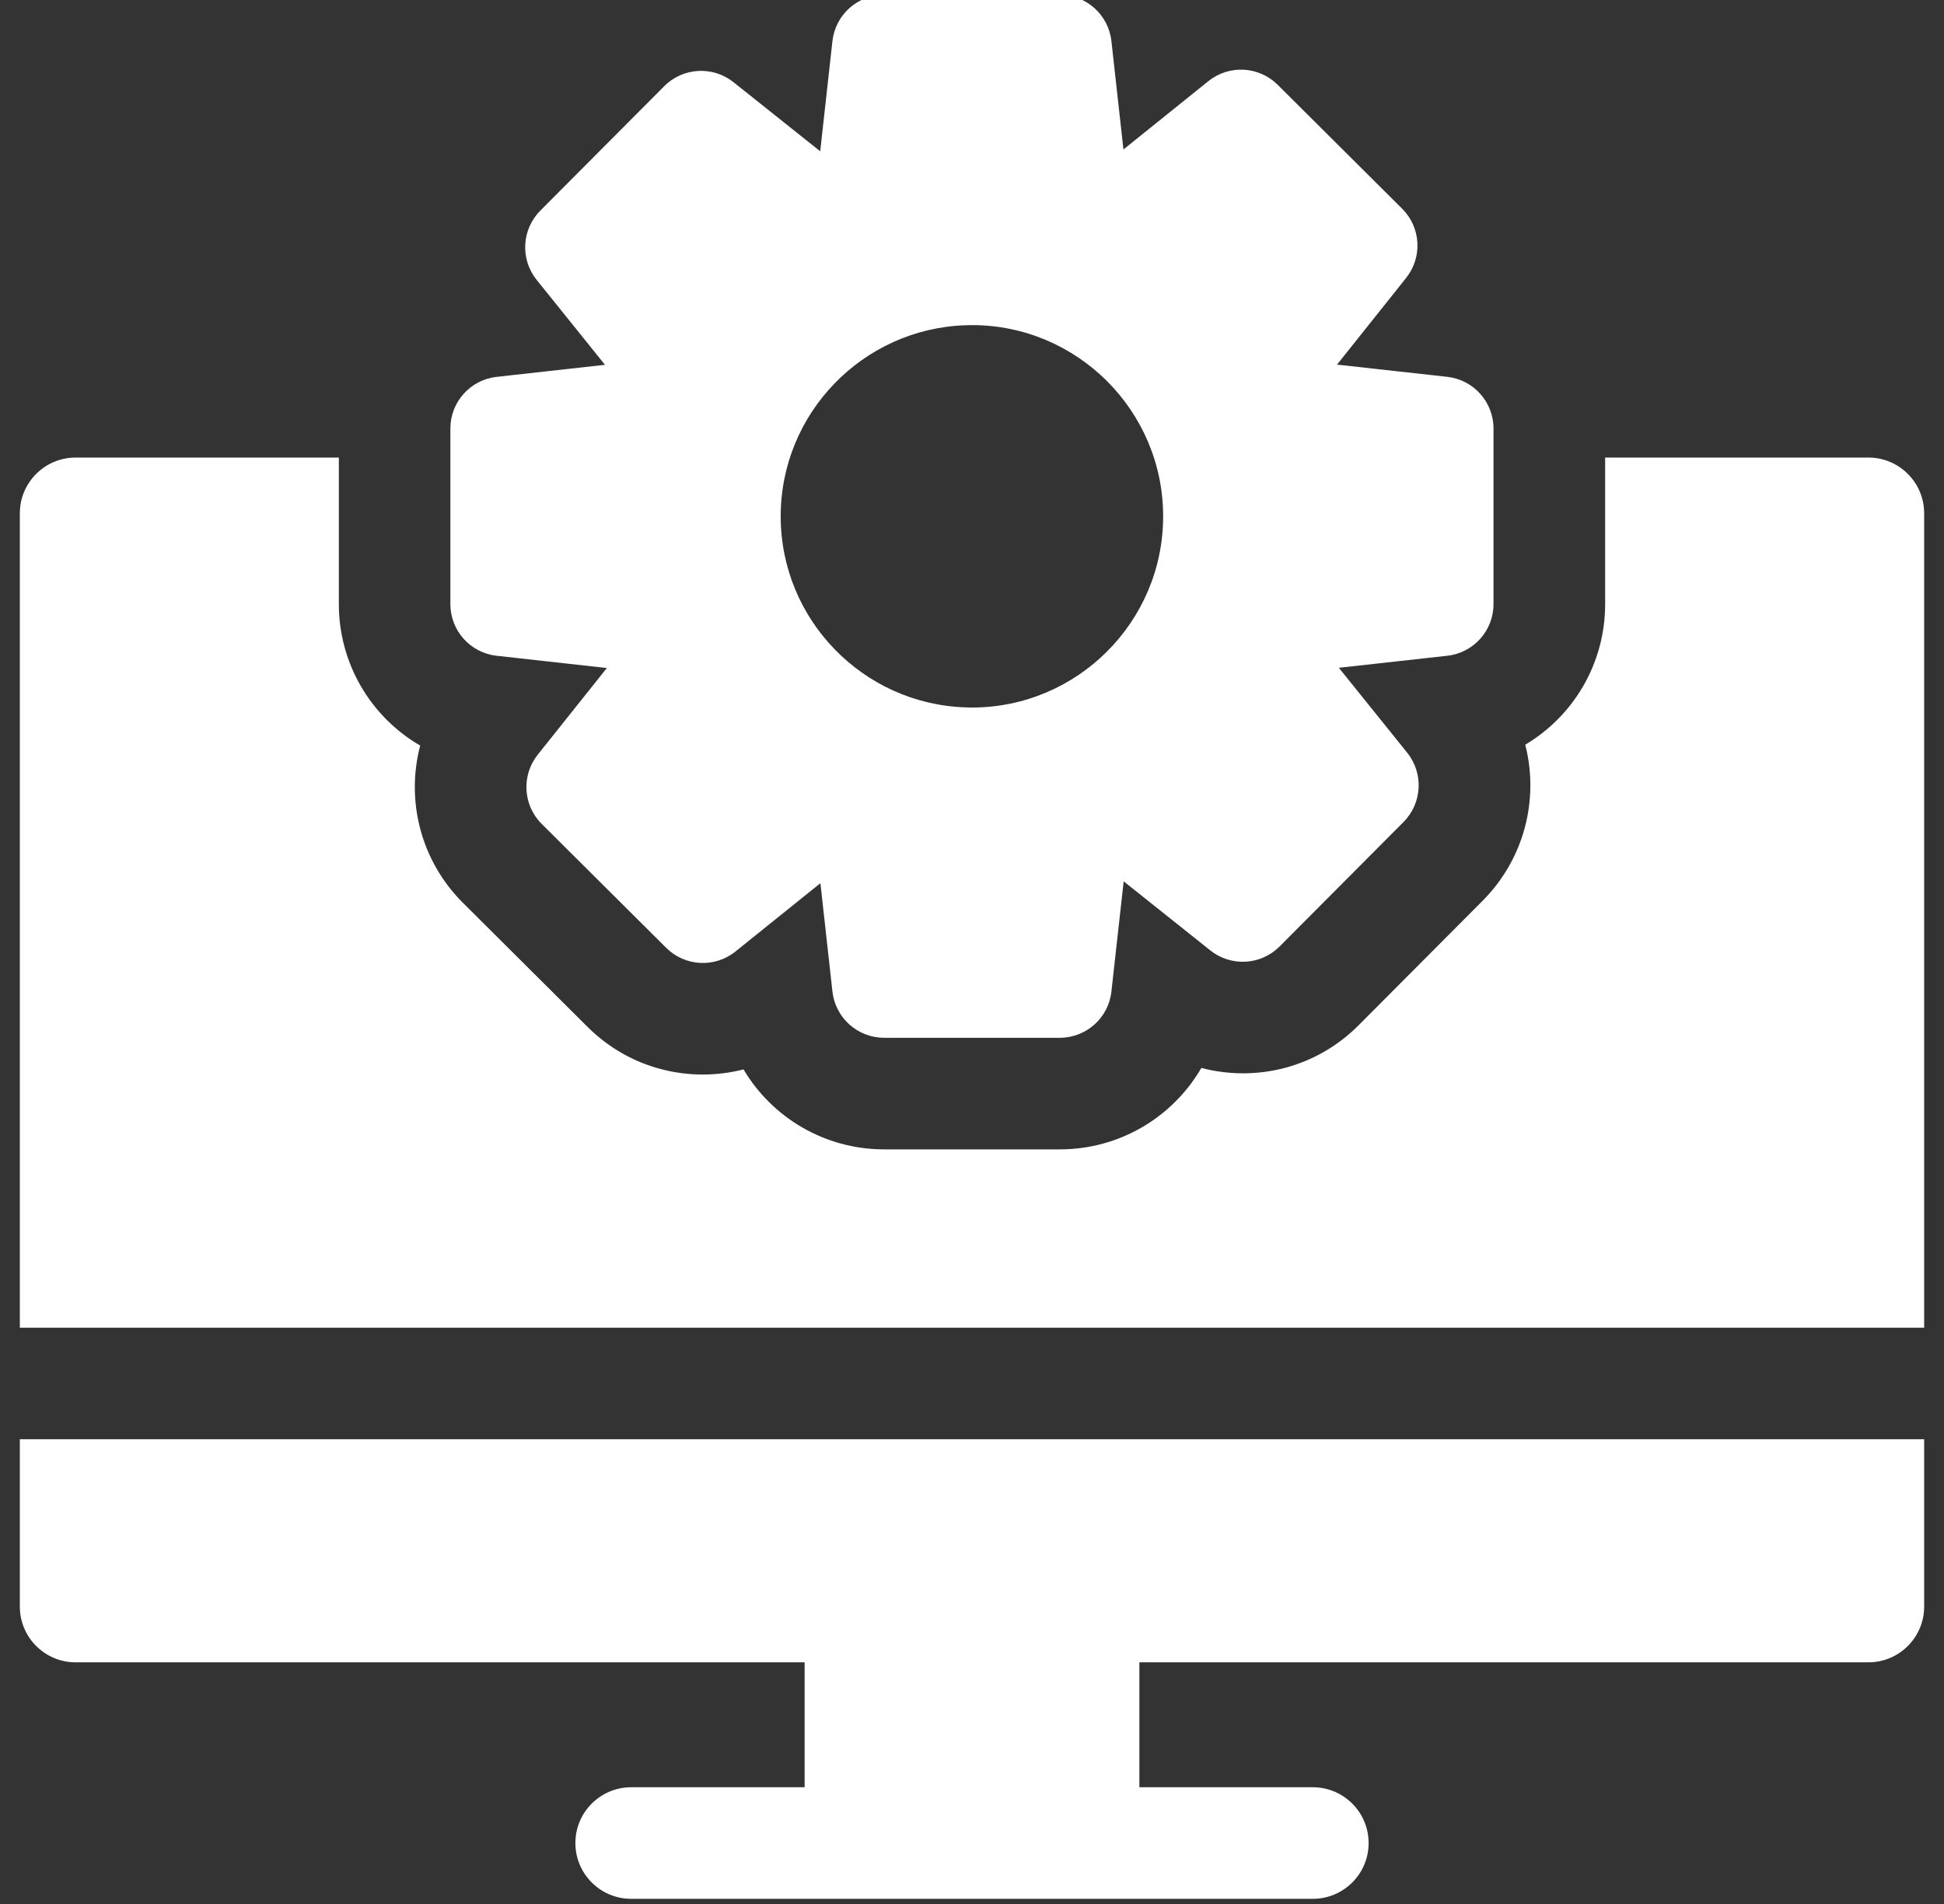 <svg width="49" height="48" viewBox="0 0 49 48" fill="none" xmlns="http://www.w3.org/2000/svg">
<rect x="0" y="0" width="49" height="48" fill="#333333" stroke="none"/>
<g clip-path="url(#clip0_460_523)">
<path d="M47.094 11.535H40.459V15.23C40.459 16.728 39.66 18.053 38.445 18.774C38.796 20.143 38.428 21.645 37.372 22.707L34.249 25.843C33.172 26.927 31.655 27.283 30.281 26.923C29.563 28.16 28.227 28.976 26.713 28.976H22.287C20.788 28.976 19.463 28.176 18.741 26.96C17.386 27.307 15.883 26.958 14.809 25.888L11.673 22.765C10.6 21.699 10.228 20.179 10.591 18.796C9.967 18.434 9.449 17.913 9.089 17.287C8.729 16.661 8.54 15.952 8.541 15.23V11.535H1.906C1.13 11.535 0.5 12.165 0.5 12.941V33.471H48.5V12.941C48.5 12.165 47.87 11.535 47.094 11.535ZM0.5 40.502C0.5 41.278 1.13 41.908 1.906 41.908H20.281V45.057H15.91C15.133 45.057 14.503 45.687 14.503 46.464C14.503 47.24 15.133 47.87 15.91 47.87H33.09C33.867 47.87 34.497 47.24 34.497 46.464C34.497 45.687 33.867 45.057 33.09 45.057H28.719V41.908H47.094C47.87 41.908 48.5 41.278 48.5 40.502V36.283H0.5V40.502Z" fill="white"/>
<path d="M12.518 16.532L15.296 16.841L13.554 19.026C13.138 19.549 13.181 20.301 13.654 20.771L16.792 23.895C17.265 24.366 18.017 24.406 18.537 23.988L20.679 22.265L20.982 24.997C21.018 25.317 21.17 25.614 21.411 25.829C21.651 26.044 21.962 26.163 22.285 26.163H26.712C27.38 26.163 27.941 25.661 28.014 24.997L28.323 22.219L30.508 23.961C31.031 24.377 31.783 24.334 32.254 23.86L35.377 20.723C35.848 20.249 35.888 19.498 35.47 18.977L33.747 16.835L36.479 16.532C37.143 16.459 37.645 15.897 37.645 15.23V10.803C37.645 10.135 37.143 9.574 36.479 9.5L33.701 9.192L35.443 7.006C35.859 6.484 35.816 5.732 35.342 5.261L32.205 2.138C31.732 1.667 30.98 1.626 30.459 2.045L28.317 3.768L28.014 1.036C27.979 0.715 27.826 0.419 27.586 0.204C27.346 -0.011 27.034 -0.13 26.712 -0.13H22.285C21.962 -0.13 21.651 -0.011 21.41 0.204C21.17 0.419 21.018 0.715 20.982 1.036L20.674 3.814L18.488 2.072C17.966 1.656 17.214 1.699 16.743 2.172L13.619 5.31C13.149 5.784 13.108 6.535 13.527 7.056L15.249 9.197L12.518 9.501C11.854 9.574 11.352 10.136 11.352 10.803V15.23C11.352 15.897 11.854 16.459 12.518 16.532ZM24.331 8.2C24.386 8.197 24.442 8.196 24.498 8.196C27.156 8.196 29.318 10.359 29.318 13.017C29.318 15.674 27.156 17.837 24.498 17.837C24.442 17.837 24.386 17.836 24.331 17.833C21.75 17.745 19.678 15.618 19.678 13.017C19.678 10.415 21.75 8.288 24.331 8.2Z" fill="white"/>
</g>
<defs>
<clipPath id="clip0_460_523">
<rect width="48" height="48" fill="white" transform="translate(0.5)"/>
</clipPath>
</defs>
</svg>
